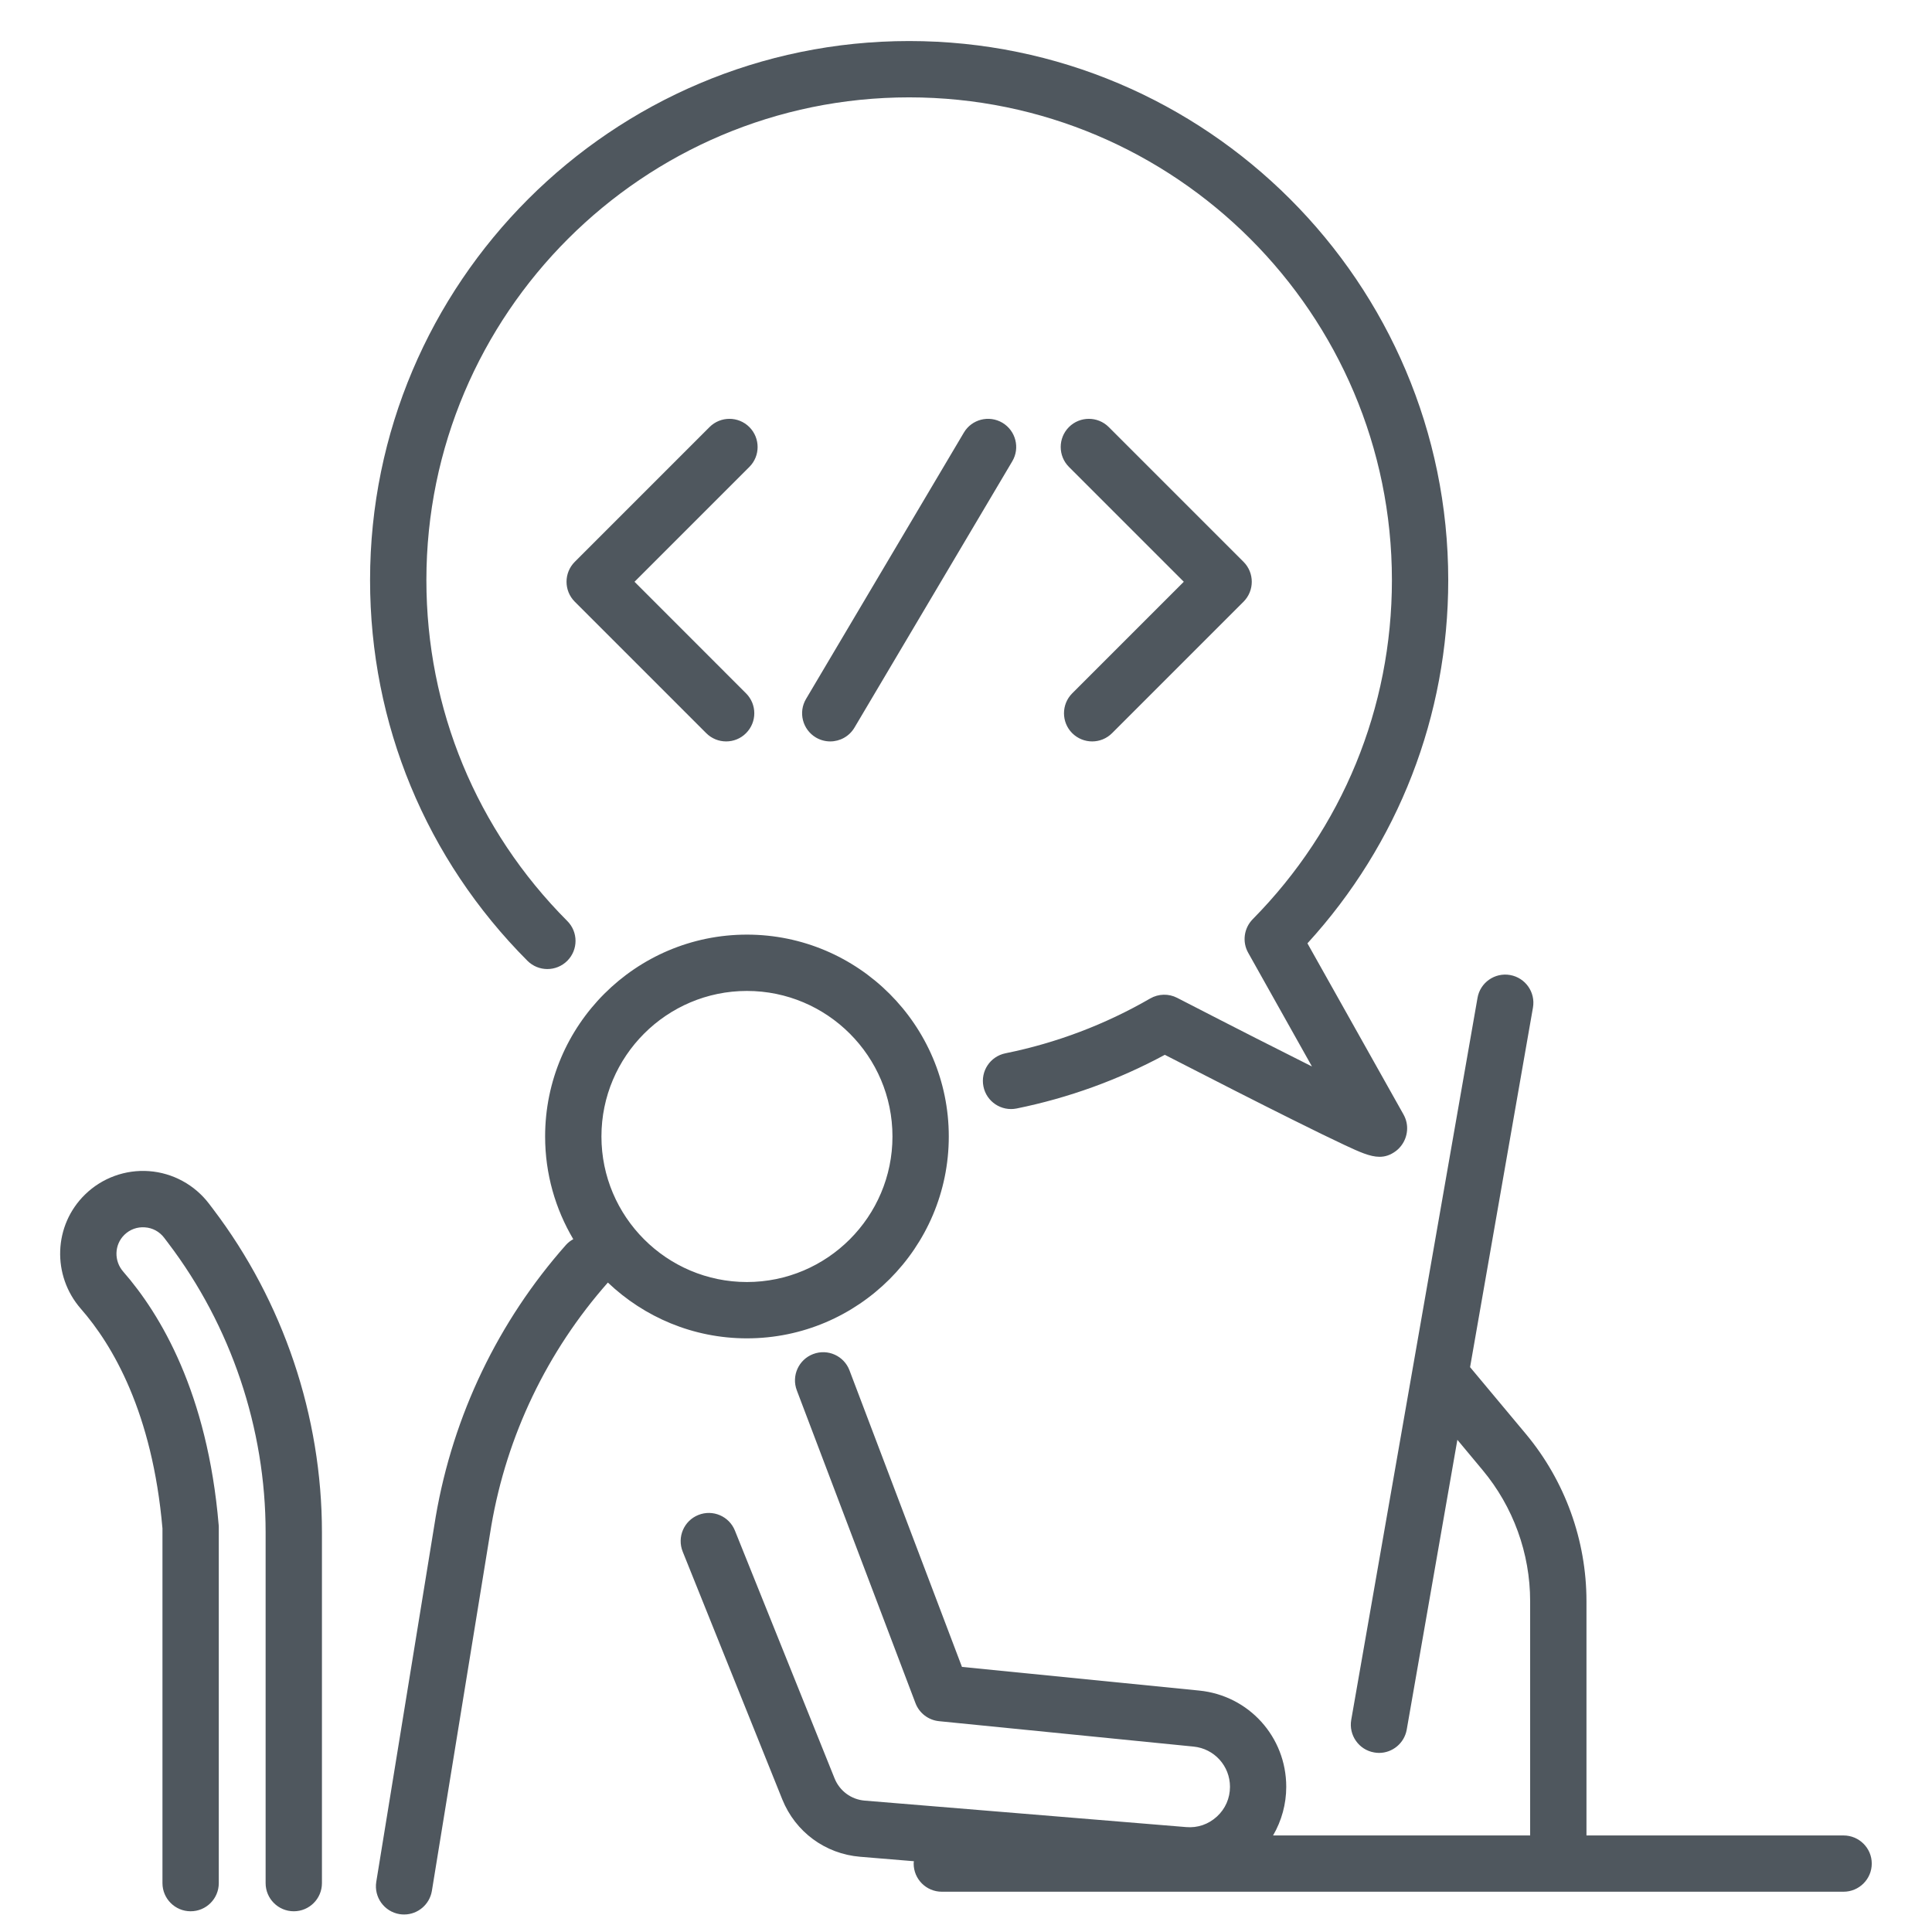 <?xml version="1.0" encoding="UTF-8"?> <svg xmlns="http://www.w3.org/2000/svg" width="33" height="33" viewBox="0 0 33 33" fill="none"><g id="_Cloud collaboration" clip-path="url(#clip0_1959_11043)"><path id="_Cloud_collaboration" d="M12.758 22.86C14.659 22.86 16.206 21.313 16.206 19.412C16.206 17.511 14.659 15.964 12.758 15.964C10.857 15.964 9.311 17.511 9.311 19.412C9.311 20.052 9.487 20.651 9.792 21.166C9.747 21.191 9.705 21.222 9.668 21.263C8.509 22.572 7.74 24.175 7.443 25.903L6.427 32.143C6.385 32.405 6.563 32.652 6.825 32.695C6.851 32.699 6.877 32.701 6.903 32.701C7.134 32.701 7.338 32.533 7.377 32.297L8.392 26.061C8.657 24.517 9.346 23.081 10.383 21.907C11.002 22.496 11.838 22.86 12.758 22.86ZM12.758 16.926C14.129 16.926 15.244 18.041 15.244 19.412C15.244 20.782 14.129 21.898 12.758 21.898C11.388 21.898 10.273 20.782 10.273 19.412C10.273 18.041 11.388 16.926 12.758 16.926ZM31.971 31.831C31.971 32.097 31.755 32.312 31.489 32.312H16.087C15.821 32.312 15.606 32.097 15.606 31.831C15.606 31.817 15.609 31.804 15.61 31.791L14.692 31.715C14.095 31.666 13.586 31.29 13.362 30.735L11.661 26.503C11.562 26.256 11.681 25.976 11.928 25.877C12.174 25.778 12.454 25.897 12.553 26.144L14.255 30.376C14.342 30.591 14.539 30.737 14.771 30.756L20.261 31.208C20.457 31.225 20.642 31.16 20.786 31.028C20.93 30.896 21.009 30.715 21.009 30.52C21.009 30.164 20.741 29.868 20.387 29.833L16.039 29.399C15.858 29.381 15.702 29.262 15.637 29.091L13.61 23.748C13.516 23.5 13.641 23.222 13.89 23.128C14.138 23.034 14.416 23.158 14.51 23.407L16.431 28.472L20.482 28.876C21.331 28.96 21.97 29.667 21.97 30.52C21.97 30.814 21.891 31.1 21.745 31.351H26.136V27.35C26.136 26.532 25.847 25.736 25.323 25.109L24.893 24.593L24.028 29.543C23.987 29.776 23.784 29.941 23.555 29.941C23.527 29.941 23.499 29.938 23.471 29.933C23.21 29.888 23.035 29.638 23.08 29.377L25.237 17.045C25.282 16.783 25.532 16.608 25.793 16.654C26.055 16.7 26.23 16.949 26.184 17.211L25.11 23.352L26.062 24.492C26.73 25.292 27.098 26.307 27.098 27.35V31.351H31.489C31.755 31.351 31.971 31.566 31.971 31.831ZM3.639 20.651C4.839 22.23 5.499 24.191 5.499 26.174V32.165C5.499 32.431 5.284 32.646 5.018 32.646C4.753 32.646 4.537 32.431 4.537 32.165V26.174C4.537 24.4 3.946 22.645 2.873 21.233L2.804 21.142C2.724 21.037 2.607 20.973 2.476 20.964C2.344 20.954 2.22 20.999 2.125 21.091C1.952 21.26 1.943 21.537 2.106 21.722C2.743 22.451 3.544 23.793 3.735 26.046C3.737 26.06 3.737 26.073 3.737 26.087V32.165C3.737 32.431 3.522 32.646 3.256 32.646C2.991 32.646 2.775 32.431 2.775 32.165V26.107C2.603 24.127 1.923 22.974 1.382 22.356C0.883 21.785 0.914 20.927 1.454 20.402C1.744 20.119 2.143 19.974 2.547 20.004C2.951 20.034 3.324 20.237 3.57 20.56L3.639 20.651ZM12.8 7.975L10.838 9.937L12.743 11.843C12.931 12.031 12.931 12.335 12.743 12.523C12.65 12.617 12.527 12.664 12.403 12.664C12.28 12.664 12.157 12.617 12.063 12.523L9.817 10.277C9.63 10.089 9.63 9.785 9.817 9.597L12.119 7.295C12.307 7.107 12.612 7.107 12.8 7.295C12.987 7.483 12.988 7.787 12.8 7.975ZM18.314 11.843L20.22 9.937L18.258 7.975C18.071 7.787 18.071 7.483 18.258 7.295C18.446 7.107 18.751 7.107 18.939 7.295L21.241 9.597C21.428 9.785 21.428 10.089 21.241 10.277L18.995 12.523C18.901 12.617 18.778 12.664 18.655 12.664C18.532 12.664 18.409 12.617 18.314 12.523C18.127 12.335 18.127 12.031 18.314 11.843ZM17.29 7.88L14.595 12.428C14.505 12.58 14.345 12.664 14.181 12.664C14.097 12.664 14.013 12.642 13.936 12.597C13.708 12.461 13.632 12.166 13.768 11.938L16.463 7.39C16.598 7.161 16.893 7.086 17.122 7.221C17.35 7.357 17.426 7.652 17.29 7.88ZM9.009 16.411C7.276 14.673 6.321 12.364 6.321 9.909C6.321 4.832 10.452 0.701 15.529 0.701C20.606 0.701 24.737 4.832 24.737 9.909C24.737 12.224 23.886 14.413 22.332 16.113L23.974 19.038C23.997 19.08 24.015 19.126 24.025 19.174C24.063 19.355 23.992 19.546 23.845 19.659C23.752 19.729 23.661 19.759 23.564 19.759C23.399 19.759 23.216 19.674 22.971 19.56C22.757 19.46 22.451 19.311 22.064 19.118C21.505 18.84 20.776 18.469 19.896 18.017C19.101 18.446 18.25 18.754 17.364 18.934C17.104 18.986 16.85 18.818 16.798 18.558C16.745 18.297 16.913 18.044 17.174 17.991C18.044 17.815 18.876 17.5 19.646 17.055C19.788 16.973 19.962 16.969 20.107 17.044C21.149 17.581 21.887 17.955 22.409 18.216L21.32 16.274C21.215 16.088 21.247 15.854 21.397 15.701C22.93 14.148 23.775 12.091 23.775 9.909C23.775 5.362 20.076 1.663 15.529 1.663C10.982 1.663 7.283 5.362 7.283 9.909C7.283 12.107 8.138 14.175 9.69 15.732C9.878 15.92 9.877 16.224 9.689 16.412C9.501 16.599 9.197 16.599 9.009 16.411Z" fill="#4F575E"></path></g><defs><clipPath id="clip0_1959_11043"><rect width="32" height="32" fill="white" transform="translate(0.5 0.701)"></rect></clipPath></defs></svg> 